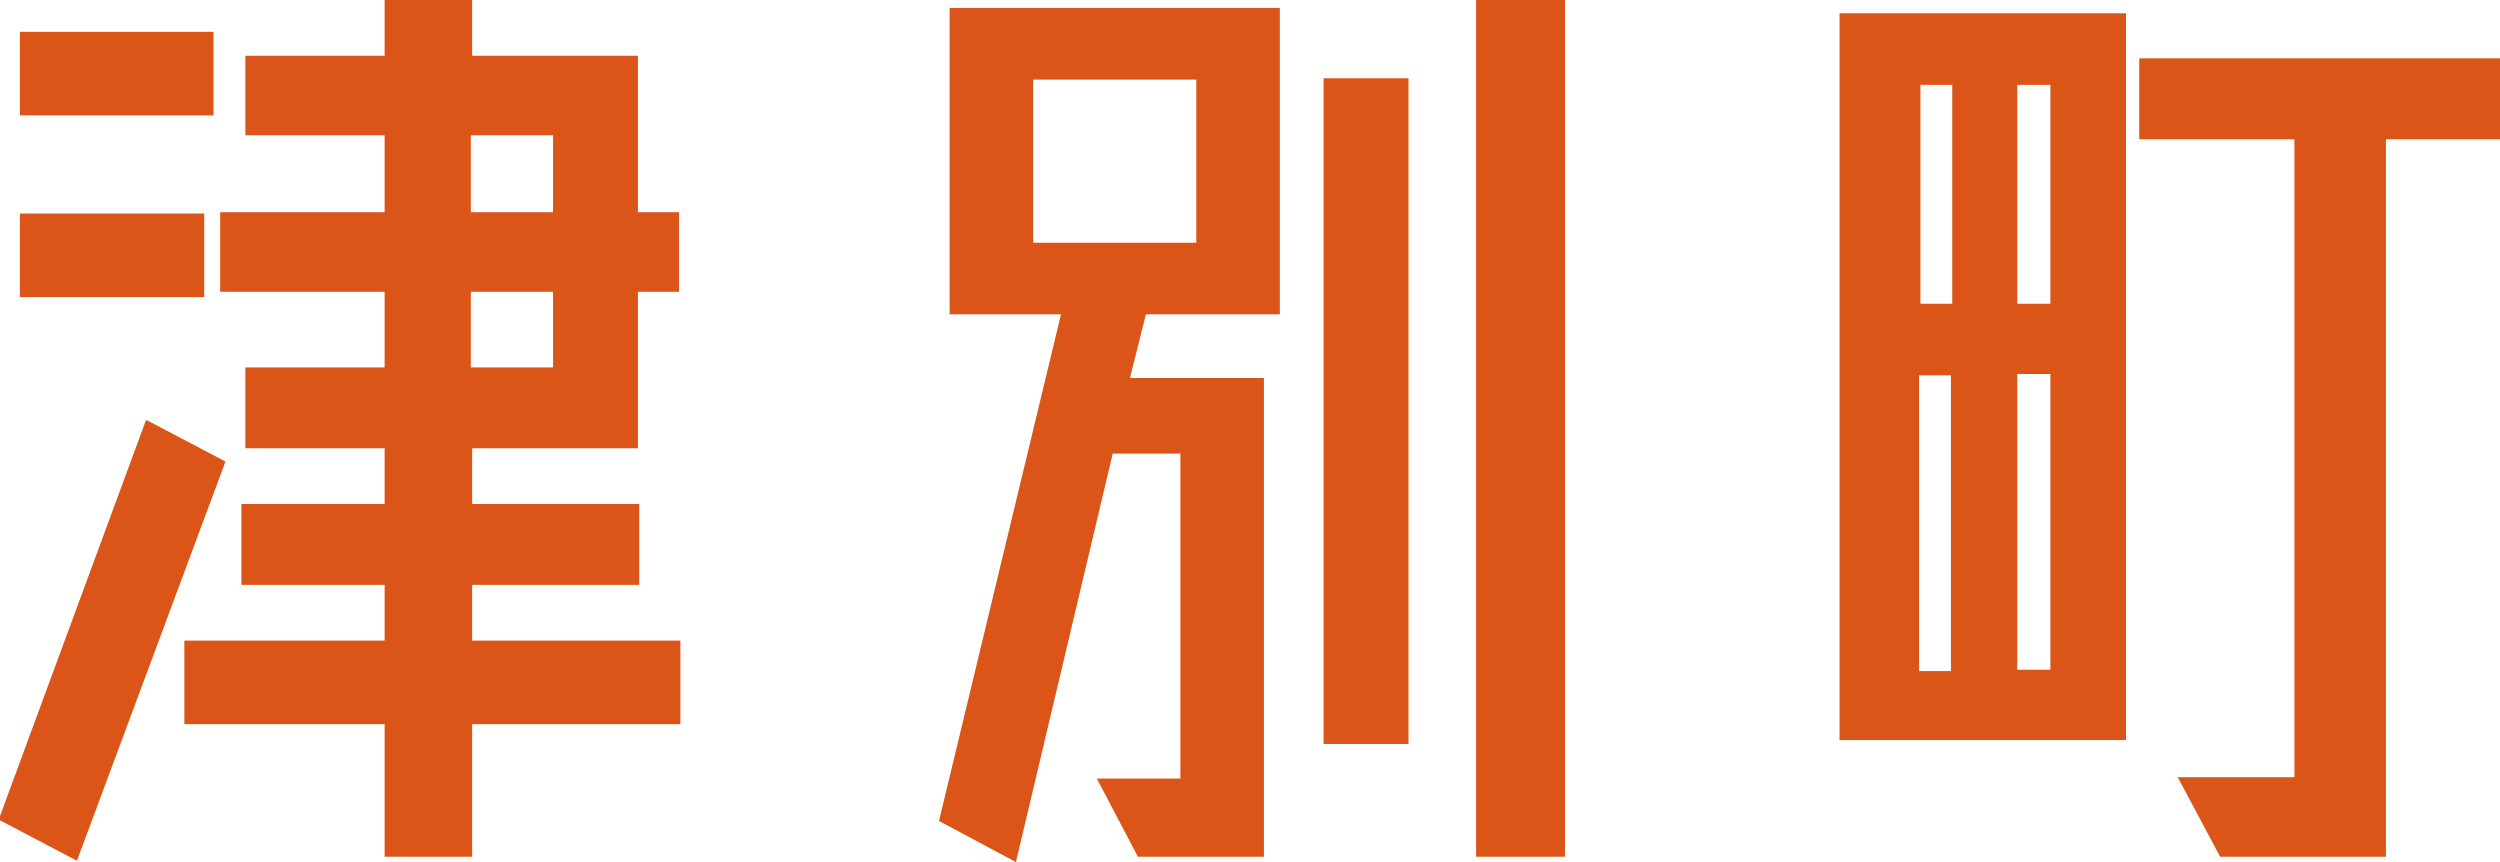 <?xml version="1.0" encoding="UTF-8"?>
<svg xmlns="http://www.w3.org/2000/svg" version="1.1" viewBox="0 0 188.5 65">
  <defs>
    <style>
      .cls-1 {
        fill: #dc5518;
      }
    </style>
  </defs>
  <!-- Generator: Adobe Illustrator 28.6.0, SVG Export Plug-In . SVG Version: 1.2.0 Build 709)  -->
  <g>
    <g id="_レイヤー_1" data-name="レイヤー_1">
      <g>
        <path class="cls-1" d="M11.1,31.7l5.9,3.1-11.2,30.1-5.9-3.1,11.1-30.1ZM16.1,2.4v6.3H1.5V2.4h14.6ZM15.4,16.1v6.3H1.5v-6.3h13.9ZM51.3,48.3v6.3h-15.7v10h-6.6v-10h-15.1v-6.3h15.1v-4.2h-10.8v-6.1h10.8v-4.2h-10.5v-6.1h10.5v-5.7h-12.4v-6h12.4v-5.8h-10.5v-6h10.5V0h6.6v4.2h12.5v11.8h3.1v6h-3.1v11.8h-12.5v4.2h12.6v6.1h-12.6v4.2h15.7ZM35.5,10.2v5.8h6.2v-5.8h-6.2ZM35.5,22v5.7h6.2v-5.7h-6.2Z"/>
        <path class="cls-1" d="M71.6,23.7V.6h24.9v23.1h-10.1l-1.2,4.8h10.1v36.1h-9.5l-3.1-5.9h6.3v-24.5h-5.1l-7.3,30.8-5.8-3.1,9.2-38.2h-8.3ZM77.9,6v12.3h12.3V6h-12.3ZM99.8,56.1V5.9h6.4v50.2h-6.4ZM111.3,0h6.7v64.6h-6.7V0Z"/>
        <path class="cls-1" d="M138.7,55.8V1h21.6v54.8h-21.6ZM147.2,6.4h-2.4v16.5h2.4V6.4ZM144.7,28.3v22.3h2.4v-22.3h-2.4ZM154.6,22.9V6.4h-2.5v16.5h2.5ZM152.1,50.5h2.5v-22.3h-2.5v22.3ZM188.5,4.4v6.1h-8.6v54.1h-12.5l-3.2-6h8.8V10.5h-11.7v-6.1h27.2Z"/>
      </g>
    </g>
  </g>
</svg>